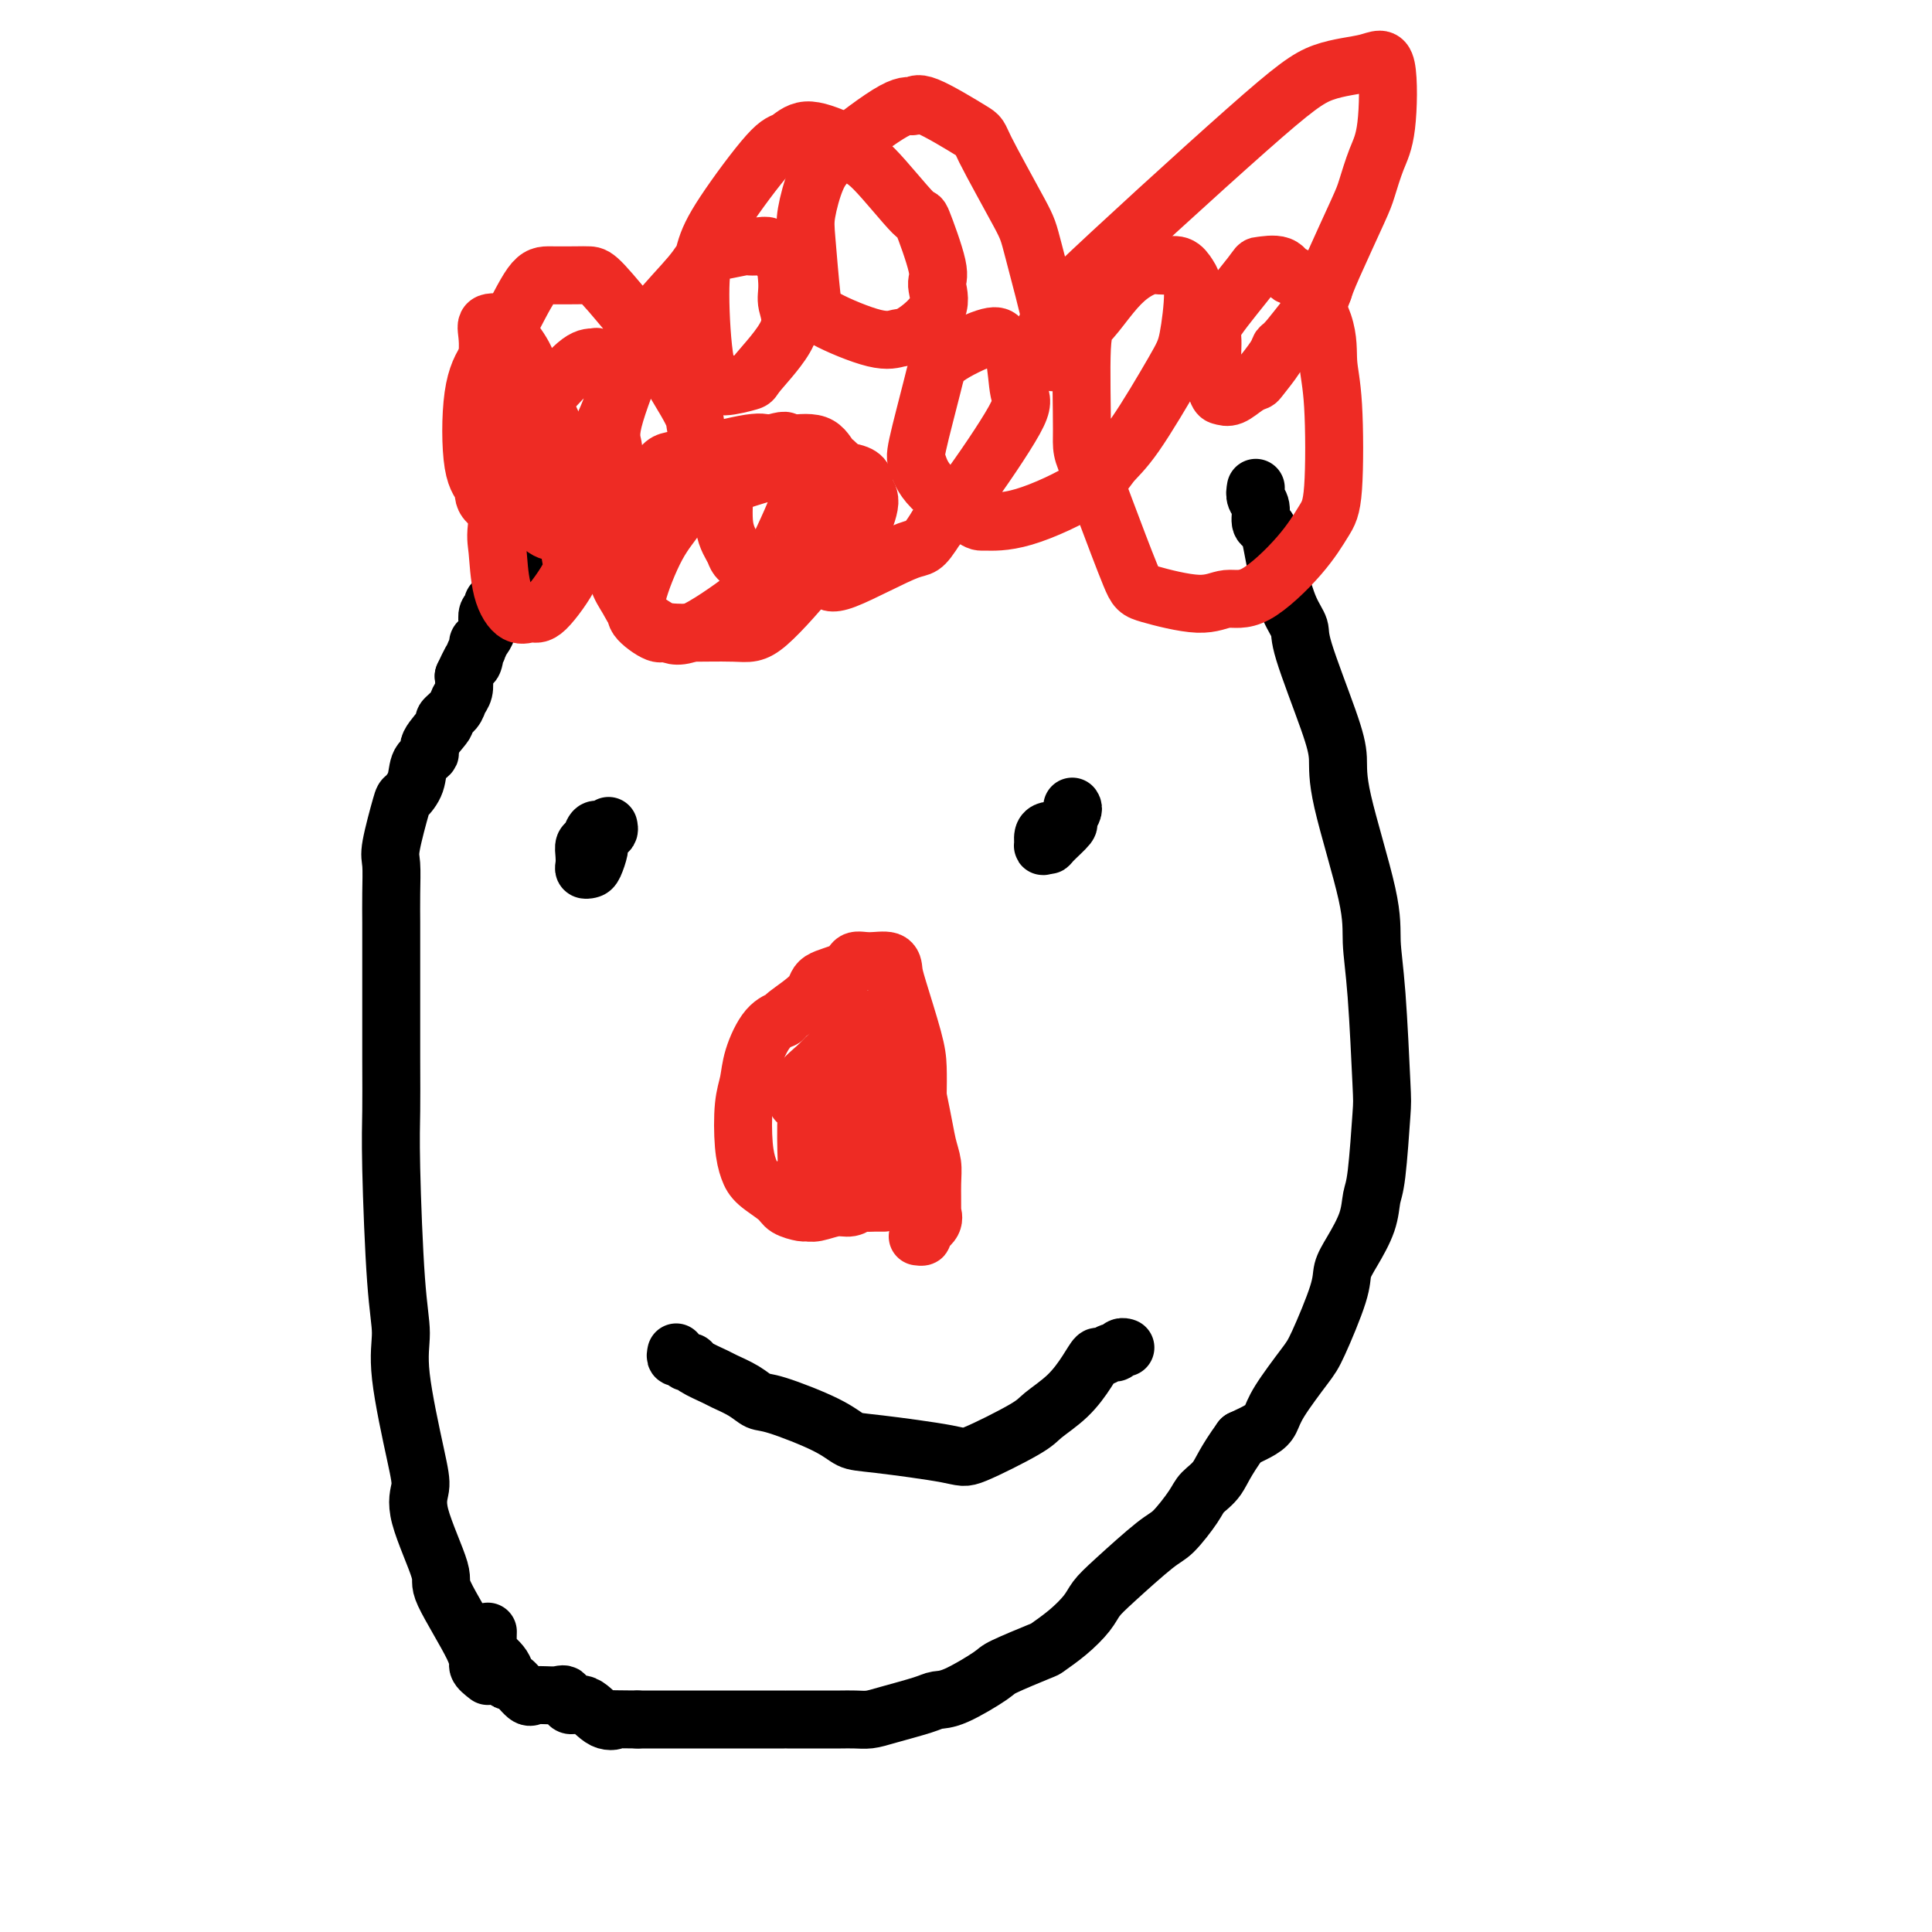 <svg viewBox='0 0 400 400' version='1.1' xmlns='http://www.w3.org/2000/svg' xmlns:xlink='http://www.w3.org/1999/xlink'><g fill='none' stroke='#000000' stroke-width='12' stroke-linecap='round' stroke-linejoin='round'><path d='M101,347c-0.915,-0.706 -1.829,-1.413 -2,-2c-0.171,-0.587 0.403,-1.055 -1,-4c-1.403,-2.945 -4.783,-8.367 -6,-11c-1.217,-2.633 -0.271,-2.478 -1,-5c-0.729,-2.522 -3.133,-7.722 -4,-11c-0.867,-3.278 -0.197,-4.633 0,-6c0.197,-1.367 -0.081,-2.747 -1,-7c-0.919,-4.253 -2.481,-11.380 -3,-16c-0.519,-4.620 0.005,-6.732 0,-9c-0.005,-2.268 -0.537,-4.693 -1,-11c-0.463,-6.307 -0.856,-16.495 -1,-23c-0.144,-6.505 -0.039,-9.325 0,-12c0.039,-2.675 0.011,-5.203 0,-11c-0.011,-5.797 -0.005,-14.863 0,-20c0.005,-5.137 0.008,-6.344 0,-8c-0.008,-1.656 -0.029,-3.762 0,-6c0.029,-2.238 0.106,-4.607 0,-6c-0.106,-1.393 -0.395,-1.808 0,-4c0.395,-2.192 1.473,-6.159 2,-8c0.527,-1.841 0.502,-1.555 1,-2c0.498,-0.445 1.518,-1.622 2,-3c0.482,-1.378 0.425,-2.956 1,-4c0.575,-1.044 1.783,-1.554 2,-2c0.217,-0.446 -0.556,-0.830 0,-2c0.556,-1.170 2.440,-3.128 3,-4c0.560,-0.872 -0.203,-0.659 0,-1c0.203,-0.341 1.374,-1.236 2,-2c0.626,-0.764 0.707,-1.398 1,-2c0.293,-0.602 0.798,-1.172 1,-2c0.202,-0.828 0.101,-1.914 0,-3'/><path d='M96,140c2.791,-6.062 2.267,-3.717 2,-3c-0.267,0.717 -0.278,-0.193 0,-1c0.278,-0.807 0.845,-1.511 1,-2c0.155,-0.489 -0.103,-0.765 0,-1c0.103,-0.235 0.568,-0.430 1,-1c0.432,-0.570 0.833,-1.515 1,-2c0.167,-0.485 0.100,-0.511 0,-1c-0.100,-0.489 -0.233,-1.440 0,-2c0.233,-0.560 0.832,-0.727 1,-1c0.168,-0.273 -0.095,-0.650 0,-1c0.095,-0.350 0.548,-0.671 1,-1c0.452,-0.329 0.905,-0.665 1,-1c0.095,-0.335 -0.167,-0.668 0,-1c0.167,-0.332 0.762,-0.663 1,-1c0.238,-0.337 0.120,-0.682 0,-1c-0.120,-0.318 -0.241,-0.611 0,-1c0.241,-0.389 0.846,-0.875 1,-1c0.154,-0.125 -0.141,0.110 0,0c0.141,-0.110 0.718,-0.566 1,-1c0.282,-0.434 0.268,-0.848 0,-1c-0.268,-0.152 -0.791,-0.044 -1,0c-0.209,0.044 -0.105,0.022 0,0'/><path d='M260,101c-0.120,0.704 -0.239,1.407 0,2c0.239,0.593 0.838,1.075 1,2c0.162,0.925 -0.112,2.293 0,3c0.112,0.707 0.610,0.755 1,1c0.390,0.245 0.673,0.688 1,2c0.327,1.312 0.700,3.493 1,5c0.300,1.507 0.528,2.341 1,4c0.472,1.659 1.188,4.144 2,6c0.812,1.856 1.719,3.085 2,4c0.281,0.915 -0.064,1.516 1,5c1.064,3.484 3.538,9.850 5,14c1.462,4.150 1.911,6.085 2,8c0.089,1.915 -0.183,3.809 1,9c1.183,5.191 3.820,13.678 5,19c1.180,5.322 0.902,7.477 1,10c0.098,2.523 0.573,5.412 1,11c0.427,5.588 0.807,13.875 1,18c0.193,4.125 0.200,4.087 0,7c-0.200,2.913 -0.607,8.775 -1,12c-0.393,3.225 -0.771,3.812 -1,5c-0.229,1.188 -0.309,2.976 -1,5c-0.691,2.024 -1.992,4.285 -3,6c-1.008,1.715 -1.723,2.885 -2,4c-0.277,1.115 -0.115,2.175 -1,5c-0.885,2.825 -2.816,7.414 -4,10c-1.184,2.586 -1.621,3.168 -3,5c-1.379,1.832 -3.699,4.914 -5,7c-1.301,2.086 -1.581,3.177 -2,4c-0.419,0.823 -0.977,1.378 -2,2c-1.023,0.622 -2.512,1.311 -4,2'/><path d='M257,298c-3.443,4.753 -4.051,6.634 -5,8c-0.949,1.366 -2.238,2.217 -3,3c-0.762,0.783 -0.995,1.497 -2,3c-1.005,1.503 -2.782,3.794 -4,5c-1.218,1.206 -1.879,1.326 -4,3c-2.121,1.674 -5.704,4.901 -8,7c-2.296,2.099 -3.306,3.071 -4,4c-0.694,0.929 -1.073,1.814 -2,3c-0.927,1.186 -2.404,2.671 -4,4c-1.596,1.329 -3.312,2.500 -4,3c-0.688,0.500 -0.348,0.330 -2,1c-1.652,0.670 -5.295,2.182 -7,3c-1.705,0.818 -1.471,0.944 -3,2c-1.529,1.056 -4.821,3.043 -7,4c-2.179,0.957 -3.244,0.883 -4,1c-0.756,0.117 -1.203,0.424 -3,1c-1.797,0.576 -4.944,1.422 -7,2c-2.056,0.578 -3.021,0.887 -4,1c-0.979,0.113 -1.974,0.030 -3,0c-1.026,-0.030 -2.085,-0.008 -3,0c-0.915,0.008 -1.688,0.002 -2,0c-0.312,-0.002 -0.165,-0.001 -2,0c-1.835,0.001 -5.653,0.000 -7,0c-1.347,-0.000 -0.224,-0.000 -1,0c-0.776,0.000 -3.451,0.000 -5,0c-1.549,-0.000 -1.973,-0.000 -3,0c-1.027,0.000 -2.656,0.000 -4,0c-1.344,-0.000 -2.401,-0.000 -4,0c-1.599,0.000 -3.738,0.000 -5,0c-1.262,-0.000 -1.646,-0.000 -3,0c-1.354,0.000 -3.677,0.000 -6,0'/><path d='M132,356c-8.490,-0.051 -5.713,-0.179 -5,0c0.713,0.179 -0.636,0.665 -2,0c-1.364,-0.665 -2.744,-2.480 -4,-3c-1.256,-0.520 -2.390,0.256 -3,0c-0.610,-0.256 -0.696,-1.545 -1,-2c-0.304,-0.455 -0.828,-0.077 -2,0c-1.172,0.077 -2.994,-0.145 -4,0c-1.006,0.145 -1.195,0.659 -2,0c-0.805,-0.659 -2.226,-2.492 -3,-3c-0.774,-0.508 -0.901,0.307 -1,0c-0.099,-0.307 -0.170,-1.736 -1,-3c-0.830,-1.264 -2.419,-2.363 -3,-3c-0.581,-0.637 -0.156,-0.812 0,-1c0.156,-0.188 0.042,-0.391 0,-1c-0.042,-0.609 -0.011,-1.626 0,-2c0.011,-0.374 0.003,-0.107 0,0c-0.003,0.107 -0.002,0.053 0,0'/></g>
<g fill='none' stroke='#EE2B24' stroke-width='12' stroke-linecap='round' stroke-linejoin='round'><path d='M183,249c-0.365,0.002 -0.730,0.005 -1,0c-0.270,-0.005 -0.444,-0.016 -1,0c-0.556,0.016 -1.493,0.061 -2,0c-0.507,-0.061 -0.584,-0.227 -1,0c-0.416,0.227 -1.170,0.846 -2,1c-0.830,0.154 -1.735,-0.157 -3,0c-1.265,0.157 -2.889,0.783 -4,1c-1.111,0.217 -1.708,0.025 -2,0c-0.292,-0.025 -0.277,0.119 -1,0c-0.723,-0.119 -2.183,-0.499 -3,-1c-0.817,-0.501 -0.990,-1.123 -2,-2c-1.010,-0.877 -2.856,-2.008 -4,-3c-1.144,-0.992 -1.587,-1.845 -2,-3c-0.413,-1.155 -0.796,-2.614 -1,-5c-0.204,-2.386 -0.229,-5.701 0,-8c0.229,-2.299 0.712,-3.583 1,-5c0.288,-1.417 0.383,-2.966 1,-5c0.617,-2.034 1.758,-4.551 3,-6c1.242,-1.449 2.585,-1.830 3,-2c0.415,-0.170 -0.097,-0.130 1,-1c1.097,-0.870 3.804,-2.649 5,-4c1.196,-1.351 0.881,-2.272 2,-3c1.119,-0.728 3.673,-1.261 5,-2c1.327,-0.739 1.428,-1.684 2,-2c0.572,-0.316 1.613,-0.003 3,0c1.387,0.003 3.118,-0.304 4,0c0.882,0.304 0.916,1.220 1,2c0.084,0.780 0.218,1.426 1,4c0.782,2.574 2.210,7.078 3,10c0.790,2.922 0.940,4.264 1,6c0.060,1.736 0.030,3.868 0,6'/><path d='M190,227c1.320,6.398 1.621,8.392 2,10c0.379,1.608 0.836,2.829 1,4c0.164,1.171 0.036,2.292 0,4c-0.036,1.708 0.019,4.002 0,5c-0.019,0.998 -0.114,0.698 0,1c0.114,0.302 0.437,1.205 0,2c-0.437,0.795 -1.632,1.481 -2,2c-0.368,0.519 0.093,0.870 0,1c-0.093,0.130 -0.741,0.037 -1,0c-0.259,-0.037 -0.130,-0.019 0,0'/><path d='M123,109c-0.164,-0.116 -0.327,-0.232 0,0c0.327,0.232 1.146,0.811 0,1c-1.146,0.189 -4.256,-0.012 -6,0c-1.744,0.012 -2.121,0.237 -3,0c-0.879,-0.237 -2.259,-0.937 -4,-4c-1.741,-3.063 -3.842,-8.488 -5,-12c-1.158,-3.512 -1.372,-5.110 -2,-7c-0.628,-1.890 -1.671,-4.073 -2,-7c-0.329,-2.927 0.056,-6.599 0,-9c-0.056,-2.401 -0.554,-3.533 0,-4c0.554,-0.467 2.161,-0.271 3,0c0.839,0.271 0.912,0.615 1,1c0.088,0.385 0.192,0.811 1,2c0.808,1.189 2.322,3.142 3,5c0.678,1.858 0.522,3.620 1,5c0.478,1.380 1.591,2.376 3,5c1.409,2.624 3.114,6.876 4,10c0.886,3.124 0.953,5.122 1,6c0.047,0.878 0.074,0.637 0,3c-0.074,2.363 -0.249,7.330 0,10c0.249,2.670 0.922,3.044 0,5c-0.922,1.956 -3.437,5.496 -5,7c-1.563,1.504 -2.172,0.974 -3,1c-0.828,0.026 -1.874,0.609 -3,0c-1.126,-0.609 -2.333,-2.411 -3,-5c-0.667,-2.589 -0.795,-5.966 -1,-8c-0.205,-2.034 -0.487,-2.724 0,-6c0.487,-3.276 1.744,-9.138 3,-15'/><path d='M106,93c0.925,-4.624 1.737,-5.685 3,-7c1.263,-1.315 2.977,-2.883 5,-5c2.023,-2.117 4.355,-4.782 6,-6c1.645,-1.218 2.602,-0.989 3,-1c0.398,-0.011 0.237,-0.263 1,0c0.763,0.263 2.448,1.041 3,2c0.552,0.959 -0.031,2.099 0,3c0.031,0.901 0.675,1.561 0,4c-0.675,2.439 -2.670,6.656 -4,9c-1.330,2.344 -1.997,2.816 -4,5c-2.003,2.184 -5.344,6.082 -7,8c-1.656,1.918 -1.628,1.856 -2,2c-0.372,0.144 -1.146,0.494 -3,0c-1.854,-0.494 -4.790,-1.832 -6,-3c-1.210,-1.168 -0.695,-2.166 -1,-3c-0.305,-0.834 -1.428,-1.506 -2,-5c-0.572,-3.494 -0.591,-9.812 0,-14c0.591,-4.188 1.793,-6.246 3,-8c1.207,-1.754 2.421,-3.202 4,-6c1.579,-2.798 3.525,-6.945 5,-9c1.475,-2.055 2.480,-2.017 4,-2c1.520,0.017 3.556,0.014 5,0c1.444,-0.014 2.296,-0.039 3,0c0.704,0.039 1.259,0.142 3,2c1.741,1.858 4.667,5.469 6,7c1.333,1.531 1.074,0.981 3,4c1.926,3.019 6.038,9.607 8,13c1.962,3.393 1.773,3.590 2,5c0.227,1.410 0.869,4.034 1,6c0.131,1.966 -0.248,3.276 -1,5c-0.752,1.724 -1.876,3.862 -3,6'/><path d='M141,105c-1.283,2.766 -2.989,1.180 -4,1c-1.011,-0.180 -1.326,1.047 -3,0c-1.674,-1.047 -4.706,-4.369 -6,-7c-1.294,-2.631 -0.848,-4.570 -1,-6c-0.152,-1.430 -0.900,-2.352 0,-6c0.900,-3.648 3.449,-10.024 5,-14c1.551,-3.976 2.104,-5.552 4,-8c1.896,-2.448 5.133,-5.766 7,-8c1.867,-2.234 2.362,-3.383 3,-4c0.638,-0.617 1.418,-0.702 3,-1c1.582,-0.298 3.967,-0.808 5,-1c1.033,-0.192 0.714,-0.067 1,0c0.286,0.067 1.177,0.076 2,0c0.823,-0.076 1.578,-0.237 2,0c0.422,0.237 0.511,0.874 1,1c0.489,0.126 1.377,-0.257 2,1c0.623,1.257 0.981,4.153 1,6c0.019,1.847 -0.299,2.643 0,4c0.299,1.357 1.217,3.275 0,6c-1.217,2.725 -4.567,6.258 -6,8c-1.433,1.742 -0.949,1.693 -2,2c-1.051,0.307 -3.639,0.968 -5,1c-1.361,0.032 -1.496,-0.567 -2,-1c-0.504,-0.433 -1.376,-0.701 -2,-4c-0.624,-3.299 -0.999,-9.628 -1,-14c-0.001,-4.372 0.374,-6.788 1,-9c0.626,-2.212 1.505,-4.220 4,-8c2.495,-3.780 6.607,-9.333 9,-12c2.393,-2.667 3.067,-2.449 4,-3c0.933,-0.551 2.124,-1.872 4,-2c1.876,-0.128 4.438,0.936 7,2'/><path d='M174,29c1.645,0.954 2.256,2.339 3,3c0.744,0.661 1.620,0.598 4,3c2.380,2.402 6.264,7.271 8,9c1.736,1.729 1.324,0.320 2,2c0.676,1.680 2.439,6.449 3,9c0.561,2.551 -0.080,2.883 0,4c0.080,1.117 0.880,3.019 0,5c-0.880,1.981 -3.440,4.042 -5,5c-1.560,0.958 -2.120,0.812 -3,1c-0.880,0.188 -2.079,0.711 -5,0c-2.921,-0.711 -7.562,-2.654 -10,-4c-2.438,-1.346 -2.673,-2.095 -3,-5c-0.327,-2.905 -0.747,-7.967 -1,-11c-0.253,-3.033 -0.338,-4.037 0,-6c0.338,-1.963 1.098,-4.885 2,-7c0.902,-2.115 1.945,-3.424 5,-6c3.055,-2.576 8.122,-6.418 11,-8c2.878,-1.582 3.566,-0.905 4,-1c0.434,-0.095 0.613,-0.964 3,0c2.387,0.964 6.980,3.761 9,5c2.020,1.239 1.466,0.919 3,4c1.534,3.081 5.157,9.564 7,13c1.843,3.436 1.906,3.825 3,8c1.094,4.175 3.217,12.135 4,16c0.783,3.865 0.225,3.636 0,4c-0.225,0.364 -0.115,1.321 0,2c0.115,0.679 0.237,1.079 0,1c-0.237,-0.079 -0.833,-0.637 -1,-1c-0.167,-0.363 0.095,-0.532 0,-1c-0.095,-0.468 -0.548,-1.234 -1,-2'/><path d='M216,71c-0.339,-0.991 -0.187,-1.467 0,-2c0.187,-0.533 0.408,-1.123 1,-2c0.592,-0.877 1.554,-2.041 1,-2c-0.554,0.041 -2.625,1.286 5,-6c7.625,-7.286 24.945,-23.104 35,-32c10.055,-8.896 12.846,-10.872 16,-12c3.154,-1.128 6.670,-1.410 9,-2c2.330,-0.590 3.473,-1.487 4,1c0.527,2.487 0.440,8.360 0,12c-0.440,3.640 -1.231,5.047 -2,7c-0.769,1.953 -1.515,4.451 -2,6c-0.485,1.549 -0.707,2.148 -2,5c-1.293,2.852 -3.655,7.958 -5,11c-1.345,3.042 -1.672,4.021 -2,5'/><path d='M274,60c-2.192,5.830 -1.172,3.405 -2,4c-0.828,0.595 -3.502,4.212 -5,6c-1.498,1.788 -1.818,1.749 -2,2c-0.182,0.251 -0.226,0.793 -1,2c-0.774,1.207 -2.277,3.080 -3,4c-0.723,0.920 -0.666,0.887 -1,1c-0.334,0.113 -1.060,0.371 -2,1c-0.940,0.629 -2.093,1.630 -3,2c-0.907,0.370 -1.566,0.111 -2,0c-0.434,-0.111 -0.641,-0.072 -1,-1c-0.359,-0.928 -0.870,-2.822 -1,-5c-0.130,-2.178 0.122,-4.638 0,-6c-0.122,-1.362 -0.618,-1.624 1,-4c1.618,-2.376 5.350,-6.864 7,-9c1.650,-2.136 1.217,-1.918 2,-2c0.783,-0.082 2.783,-0.463 4,0c1.217,0.463 1.650,1.771 2,2c0.350,0.229 0.617,-0.620 2,1c1.383,1.620 3.883,5.708 5,9c1.117,3.292 0.852,5.786 1,8c0.148,2.214 0.708,4.146 1,9c0.292,4.854 0.315,12.630 0,17c-0.315,4.370 -0.970,5.334 -2,7c-1.030,1.666 -2.437,4.033 -5,7c-2.563,2.967 -6.284,6.532 -9,8c-2.716,1.468 -4.429,0.838 -6,1c-1.571,0.162 -3.001,1.115 -6,1c-2.999,-0.115 -7.567,-1.299 -10,-2c-2.433,-0.701 -2.732,-0.920 -4,-4c-1.268,-3.080 -3.505,-9.023 -5,-13c-1.495,-3.977 -2.247,-5.989 -3,-8'/><path d='M226,98c-2.291,-4.954 -2.017,-4.839 -2,-9c0.017,-4.161 -0.221,-12.597 0,-17c0.221,-4.403 0.901,-4.773 2,-6c1.099,-1.227 2.616,-3.311 4,-5c1.384,-1.689 2.636,-2.983 4,-4c1.364,-1.017 2.839,-1.758 4,-2c1.161,-0.242 2.007,0.014 3,0c0.993,-0.014 2.132,-0.298 3,0c0.868,0.298 1.465,1.178 2,2c0.535,0.822 1.010,1.587 1,4c-0.010,2.413 -0.504,6.474 -1,9c-0.496,2.526 -0.993,3.518 -3,7c-2.007,3.482 -5.522,9.455 -8,13c-2.478,3.545 -3.918,4.664 -5,6c-1.082,1.336 -1.806,2.890 -5,5c-3.194,2.110 -8.859,4.776 -13,6c-4.141,1.224 -6.759,1.007 -8,1c-1.241,-0.007 -1.107,0.196 -3,-1c-1.893,-1.196 -5.813,-3.792 -8,-6c-2.187,-2.208 -2.639,-4.028 -3,-5c-0.361,-0.972 -0.629,-1.094 0,-4c0.629,-2.906 2.156,-8.594 3,-12c0.844,-3.406 1.003,-4.530 3,-6c1.997,-1.470 5.830,-3.288 8,-4c2.170,-0.712 2.678,-0.319 3,0c0.322,0.319 0.460,0.563 1,1c0.540,0.437 1.482,1.067 2,3c0.518,1.933 0.613,5.167 1,7c0.387,1.833 1.066,2.263 -1,6c-2.066,3.737 -6.876,10.782 -10,15c-3.124,4.218 -4.562,5.609 -6,7'/><path d='M194,109c-3.255,5.097 -2.893,3.840 -6,5c-3.107,1.160 -9.682,4.737 -13,6c-3.318,1.263 -3.380,0.211 -4,0c-0.620,-0.211 -1.798,0.417 -5,0c-3.202,-0.417 -8.429,-1.881 -11,-3c-2.571,-1.119 -2.487,-1.893 -3,-3c-0.513,-1.107 -1.624,-2.545 -2,-5c-0.376,-2.455 -0.018,-5.925 0,-8c0.018,-2.075 -0.304,-2.755 1,-4c1.304,-1.245 4.236,-3.055 6,-4c1.764,-0.945 2.361,-1.024 3,-1c0.639,0.024 1.321,0.152 3,0c1.679,-0.152 4.357,-0.583 6,0c1.643,0.583 2.252,2.178 3,3c0.748,0.822 1.635,0.869 2,3c0.365,2.131 0.208,6.347 0,9c-0.208,2.653 -0.468,3.745 -1,5c-0.532,1.255 -1.338,2.675 -4,6c-2.662,3.325 -7.182,8.556 -10,11c-2.818,2.444 -3.934,2.100 -7,2c-3.066,-0.100 -8.083,0.042 -11,0c-2.917,-0.042 -3.733,-0.268 -5,-1c-1.267,-0.732 -2.983,-1.969 -4,-3c-1.017,-1.031 -1.334,-1.857 -2,-3c-0.666,-1.143 -1.682,-2.605 -2,-4c-0.318,-1.395 0.061,-2.725 0,-4c-0.061,-1.275 -0.560,-2.496 1,-6c1.560,-3.504 5.181,-9.290 7,-12c1.819,-2.710 1.836,-2.345 5,-3c3.164,-0.655 9.475,-2.330 13,-3c3.525,-0.670 4.262,-0.335 5,0'/><path d='M159,92c4.280,-1.114 3.480,-0.898 4,0c0.520,0.898 2.358,2.480 3,4c0.642,1.520 0.086,2.980 0,4c-0.086,1.020 0.296,1.600 -1,5c-1.296,3.400 -4.270,9.621 -6,13c-1.730,3.379 -2.216,3.915 -5,6c-2.784,2.085 -7.866,5.718 -11,7c-3.134,1.282 -4.321,0.211 -5,0c-0.679,-0.211 -0.850,0.437 -2,0c-1.150,-0.437 -3.278,-1.958 -4,-3c-0.722,-1.042 -0.037,-1.606 0,-2c0.037,-0.394 -0.573,-0.617 0,-3c0.573,-2.383 2.330,-6.926 4,-10c1.670,-3.074 3.254,-4.679 4,-6c0.746,-1.321 0.654,-2.358 4,-4c3.346,-1.642 10.131,-3.888 14,-5c3.869,-1.112 4.820,-1.091 8,-1c3.180,0.091 8.587,0.253 11,1c2.413,0.747 1.833,2.079 2,3c0.167,0.921 1.083,1.430 1,3c-0.083,1.570 -1.164,4.199 -2,6c-0.836,1.801 -1.427,2.774 -2,4c-0.573,1.226 -1.128,2.707 -3,4c-1.872,1.293 -5.062,2.399 -7,3c-1.938,0.601 -2.624,0.697 -3,1c-0.376,0.303 -0.441,0.813 -1,0c-0.559,-0.813 -1.612,-2.950 -2,-4c-0.388,-1.050 -0.111,-1.014 0,-1c0.111,0.014 0.055,0.007 0,0'/></g>
<g fill='none' stroke='#000000' stroke-width='12' stroke-linecap='round' stroke-linejoin='round'><path d='M126,171c0.081,0.368 0.162,0.736 0,1c-0.162,0.264 -0.568,0.424 -1,1c-0.432,0.576 -0.890,1.566 -1,2c-0.110,0.434 0.128,0.310 0,1c-0.128,0.690 -0.623,2.193 -1,3c-0.377,0.807 -0.638,0.917 -1,1c-0.362,0.083 -0.826,0.140 -1,0c-0.174,-0.140 -0.058,-0.476 0,-1c0.058,-0.524 0.058,-1.237 0,-2c-0.058,-0.763 -0.173,-1.576 0,-2c0.173,-0.424 0.635,-0.460 1,-1c0.365,-0.540 0.634,-1.584 1,-2c0.366,-0.416 0.830,-0.203 1,0c0.170,0.203 0.046,0.394 0,1c-0.046,0.606 -0.012,1.625 0,2c0.012,0.375 0.004,0.107 0,0c-0.004,-0.107 -0.002,-0.054 0,0'/><path d='M222,167c0.136,0.204 0.272,0.409 0,1c-0.272,0.591 -0.952,1.570 -1,2c-0.048,0.430 0.537,0.313 0,1c-0.537,0.687 -2.197,2.177 -3,3c-0.803,0.823 -0.748,0.977 -1,1c-0.252,0.023 -0.810,-0.085 -1,0c-0.190,0.085 -0.012,0.363 0,0c0.012,-0.363 -0.141,-1.365 0,-2c0.141,-0.635 0.576,-0.902 1,-1c0.424,-0.098 0.835,-0.028 1,0c0.165,0.028 0.082,0.014 0,0'/><path d='M140,280c-0.091,0.454 -0.182,0.908 0,1c0.182,0.092 0.637,-0.179 1,0c0.363,0.179 0.634,0.807 1,1c0.366,0.193 0.829,-0.048 1,0c0.171,0.048 0.052,0.384 1,1c0.948,0.616 2.964,1.510 4,2c1.036,0.490 1.092,0.574 2,1c0.908,0.426 2.669,1.193 4,2c1.331,0.807 2.233,1.654 3,2c0.767,0.346 1.400,0.190 4,1c2.600,0.810 7.168,2.586 10,4c2.832,1.414 3.928,2.467 5,3c1.072,0.533 2.119,0.544 6,1c3.881,0.456 10.596,1.355 14,2c3.404,0.645 3.496,1.037 6,0c2.504,-1.037 7.420,-3.501 10,-5c2.580,-1.499 2.823,-2.033 4,-3c1.177,-0.967 3.289,-2.368 5,-4c1.711,-1.632 3.022,-3.494 4,-5c0.978,-1.506 1.624,-2.656 2,-3c0.376,-0.344 0.483,0.118 1,0c0.517,-0.118 1.445,-0.816 2,-1c0.555,-0.184 0.736,0.147 1,0c0.264,-0.147 0.609,-0.770 1,-1c0.391,-0.230 0.826,-0.066 1,0c0.174,0.066 0.087,0.033 0,0'/></g>
<g fill='none' stroke='#EE2B24' stroke-width='12' stroke-linecap='round' stroke-linejoin='round'><path d='M165,228c-0.038,-0.158 -0.076,-0.316 0,-1c0.076,-0.684 0.264,-1.893 1,-3c0.736,-1.107 2.018,-2.110 3,-3c0.982,-0.890 1.663,-1.666 2,-2c0.337,-0.334 0.329,-0.227 1,-1c0.671,-0.773 2.022,-2.426 3,-3c0.978,-0.574 1.583,-0.071 2,0c0.417,0.071 0.646,-0.291 1,0c0.354,0.291 0.834,1.236 1,2c0.166,0.764 0.020,1.346 0,2c-0.020,0.654 0.088,1.380 0,3c-0.088,1.620 -0.372,4.133 -1,6c-0.628,1.867 -1.598,3.088 -2,4c-0.402,0.912 -0.234,1.516 -1,3c-0.766,1.484 -2.464,3.847 -3,5c-0.536,1.153 0.091,1.094 0,1c-0.091,-0.094 -0.901,-0.224 -2,0c-1.099,0.224 -2.488,0.803 -3,1c-0.512,0.197 -0.148,0.011 0,0c0.148,-0.011 0.080,0.153 0,-2c-0.080,-2.153 -0.173,-6.622 0,-9c0.173,-2.378 0.611,-2.665 2,-5c1.389,-2.335 3.727,-6.716 5,-9c1.273,-2.284 1.479,-2.469 2,-3c0.521,-0.531 1.355,-1.407 2,-2c0.645,-0.593 1.101,-0.903 2,-1c0.899,-0.097 2.241,0.018 3,0c0.759,-0.018 0.935,-0.170 1,0c0.065,0.170 0.017,0.661 0,1c-0.017,0.339 -0.005,0.525 0,1c0.005,0.475 0.002,1.237 0,2'/><path d='M184,215c-0.261,1.293 -1.414,2.525 -2,4c-0.586,1.475 -0.604,3.193 -1,4c-0.396,0.807 -1.171,0.702 -2,3c-0.829,2.298 -1.713,6.997 -2,9c-0.287,2.003 0.025,1.309 0,2c-0.025,0.691 -0.385,2.766 -1,4c-0.615,1.234 -1.485,1.625 -2,2c-0.515,0.375 -0.674,0.732 -1,1c-0.326,0.268 -0.818,0.445 -1,0c-0.182,-0.445 -0.054,-1.512 0,-2c0.054,-0.488 0.035,-0.398 0,-2c-0.035,-1.602 -0.088,-4.897 0,-7c0.088,-2.103 0.315,-3.013 1,-4c0.685,-0.987 1.829,-2.049 3,-3c1.171,-0.951 2.370,-1.791 3,-2c0.630,-0.209 0.689,0.211 1,0c0.311,-0.211 0.872,-1.055 1,0c0.128,1.055 -0.176,4.010 0,6c0.176,1.990 0.832,3.017 1,4c0.168,0.983 -0.151,1.923 0,3c0.151,1.077 0.771,2.290 1,3c0.229,0.710 0.065,0.917 0,1c-0.065,0.083 -0.033,0.041 0,0'/></g>
</svg>